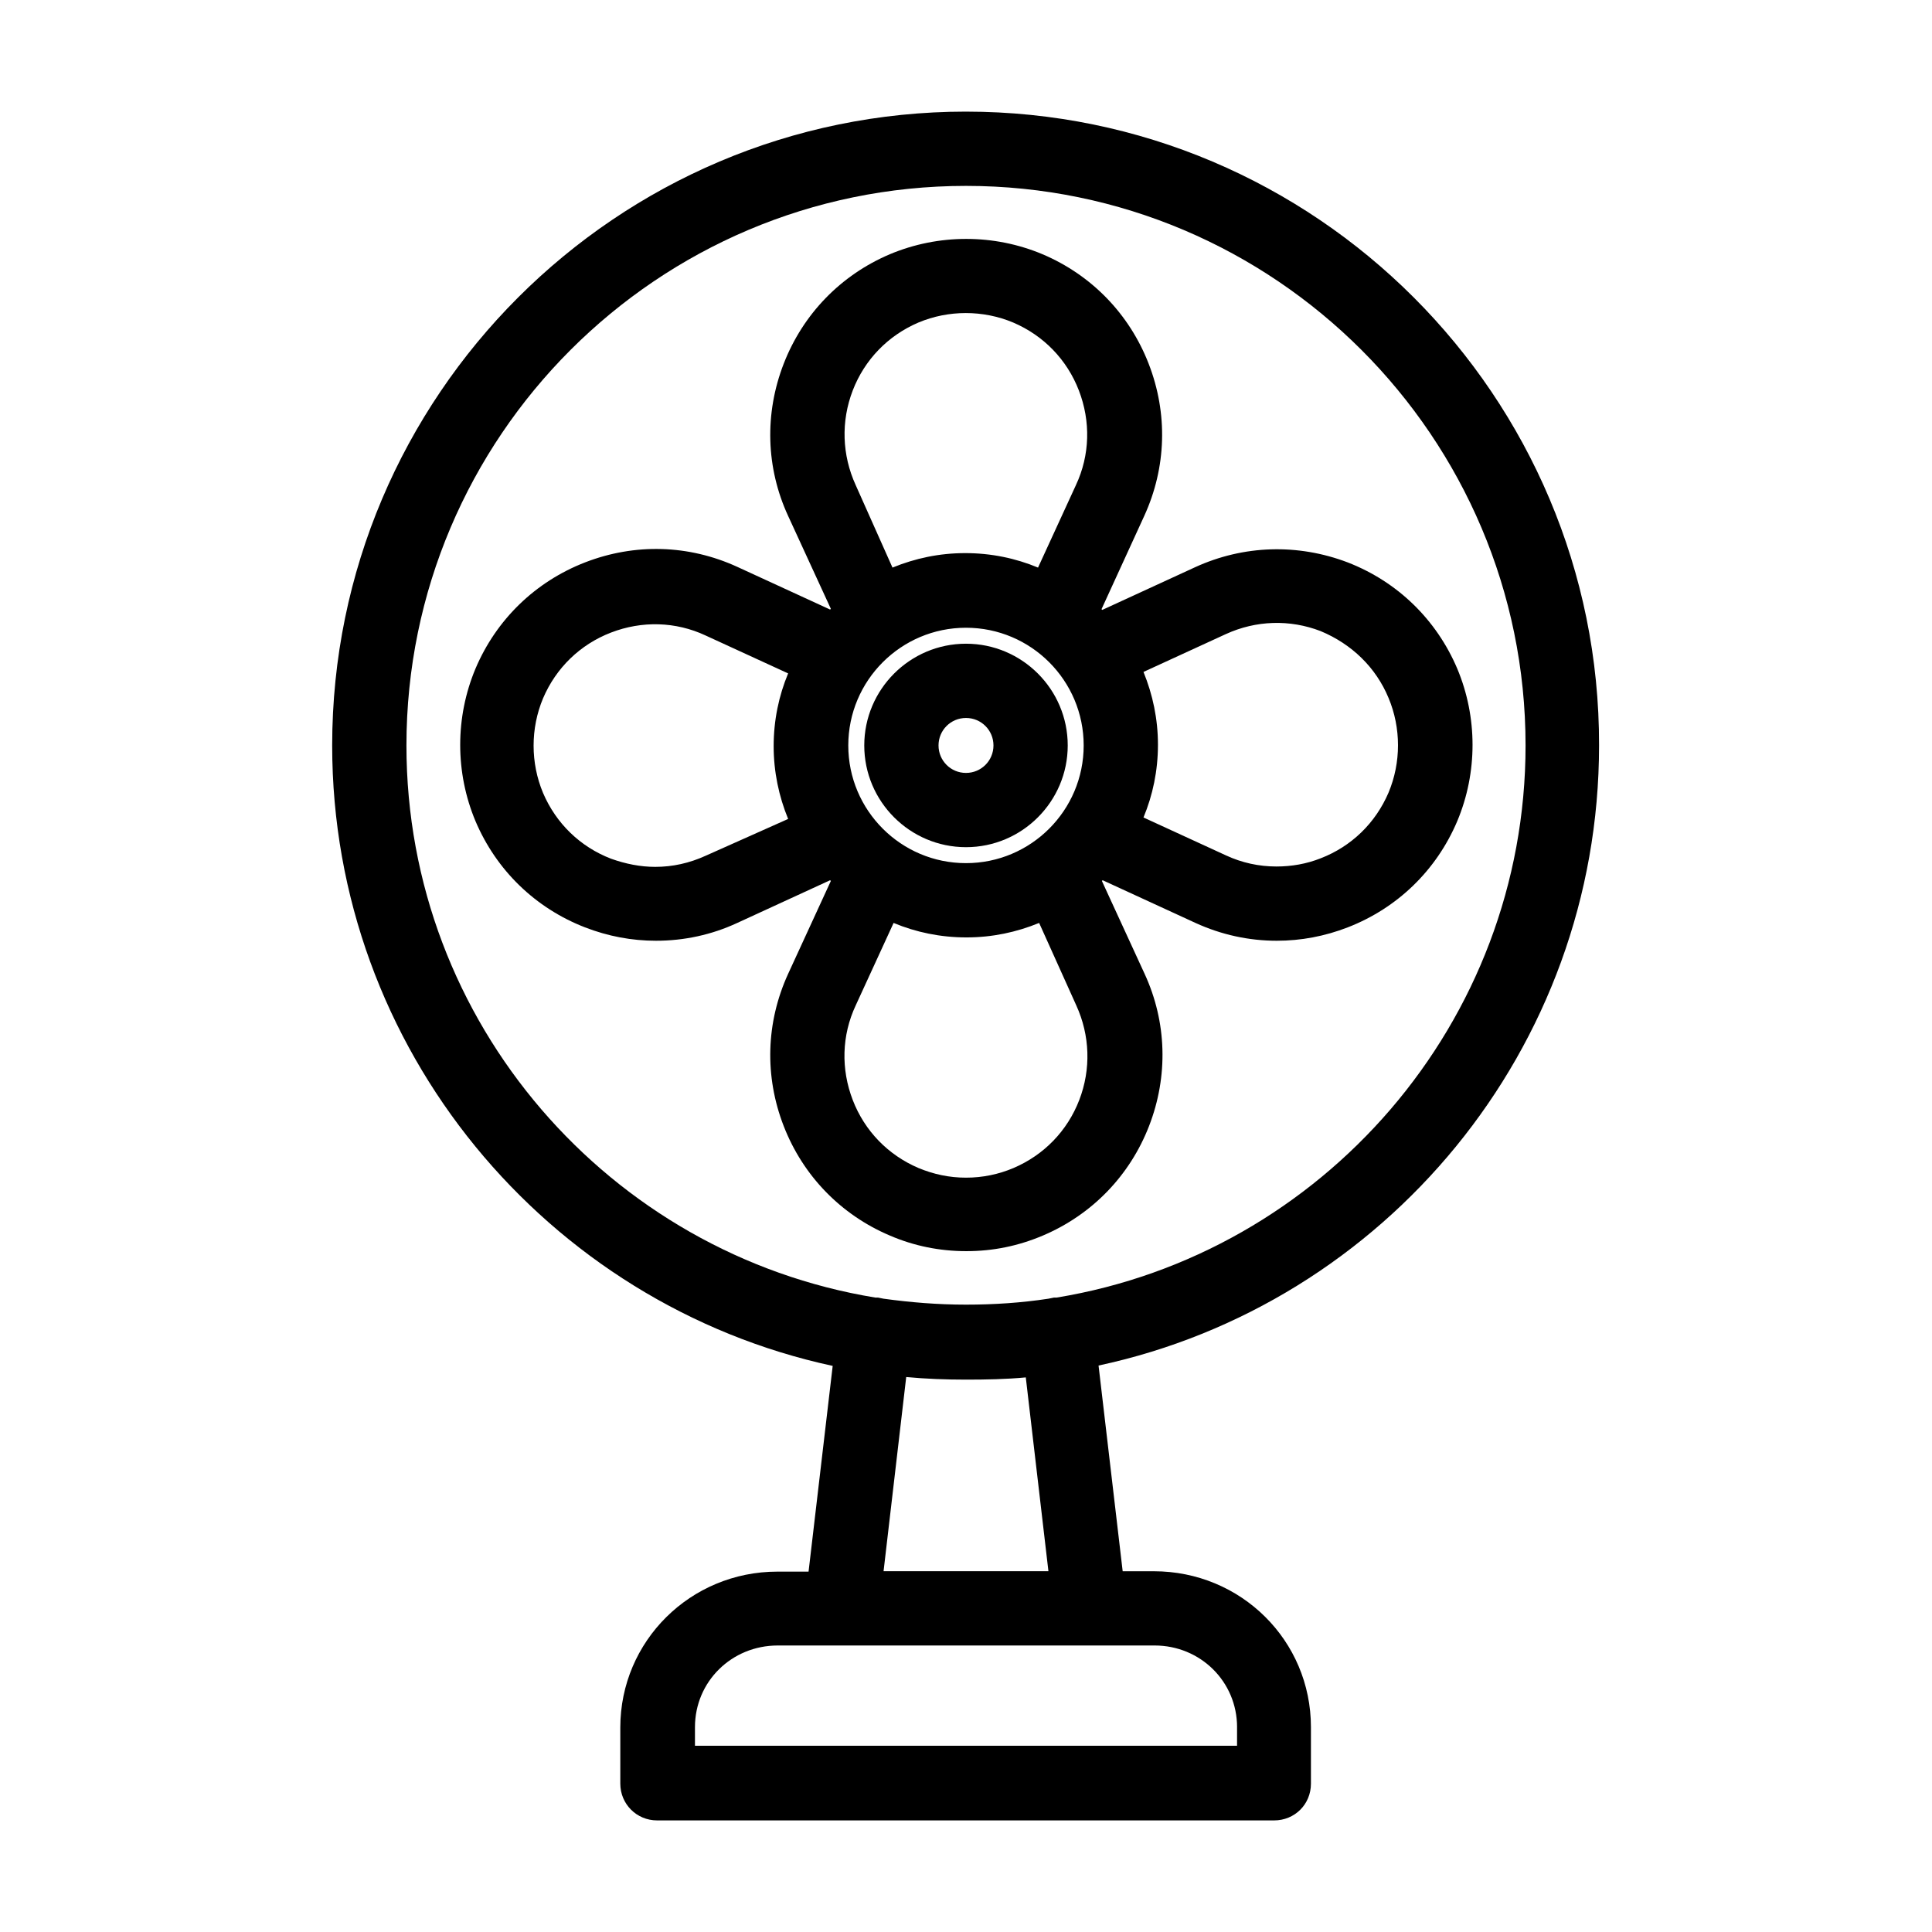 <?xml version="1.0" encoding="UTF-8"?>
<!-- The Best Svg Icon site in the world: iconSvg.co, Visit us! https://iconsvg.co -->
<svg fill="#000000" width="800px" height="800px" version="1.1" viewBox="144 144 512 512" xmlns="http://www.w3.org/2000/svg">
 <g>
  <path d="m460.71 294.32-24.602 11.316c-0.098-0.098-0.195-0.195-0.195-0.195l11.316-24.699c5.902-12.891 6.297-27.16 1.18-40.344-5.117-13.188-15.152-23.52-28.141-29.027-12.891-5.41-27.551-5.41-40.441 0-12.988 5.512-23.027 15.844-28.141 29.027-5.117 13.188-4.723 27.551 1.18 40.344l11.316 24.602c-0.098 0.098-0.195 0.195-0.195 0.195l-24.602-11.316c-12.891-5.902-27.16-6.297-40.344-1.18-13.188 5.117-23.52 15.152-29.027 28.141-5.41 12.891-5.41 27.551 0 40.441 5.512 12.988 15.844 23.027 29.027 28.141 6.102 2.363 12.398 3.543 18.793 3.543 7.477 0 14.762-1.574 21.551-4.723l24.602-11.316c0.098 0.098 0.195 0.195 0.195 0.195l-11.316 24.602c-5.902 12.891-6.297 27.16-1.18 40.344 5.117 13.188 15.152 23.52 28.141 29.027 6.394 2.754 13.188 4.133 20.27 4.133 7.086 0 13.777-1.379 20.27-4.133 12.988-5.512 23.027-15.844 28.141-29.027 5.117-13.188 4.723-27.551-1.18-40.344l-11.316-24.602c0.098-0.098 0.195-0.195 0.195-0.195l24.602 11.316c6.887 3.148 14.168 4.723 21.551 4.723 6.394 0 12.695-1.18 18.793-3.543 13.188-5.117 23.52-15.152 29.027-28.141 5.41-12.891 5.41-27.551 0-40.441-5.512-12.988-15.844-23.027-29.027-28.141-13.184-5.019-27.551-4.625-40.441 1.277zm-91.906 47.23c0-17.219 13.973-31.191 31.191-31.191s31.191 13.973 31.191 31.191-13.973 31.191-31.191 31.191c-17.219 0.004-31.191-13.969-31.191-31.191zm1.969-68.977c-3.641-7.969-3.938-16.926-0.789-25.094 3.148-8.168 9.348-14.562 17.418-18.008 7.969-3.344 17.121-3.344 25.094 0 8.07 3.445 14.27 9.84 17.418 18.008 3.148 8.168 2.953 17.121-0.789 25.094l-10.035 21.844c-5.902-2.461-12.398-3.836-19.285-3.836-6.887 0-13.285 1.379-19.285 3.836zm-39.754 98.203c-4.328 1.969-8.758 2.953-13.383 2.953-3.938 0-7.871-0.789-11.711-2.164-8.168-3.148-14.562-9.348-18.008-17.418-3.344-7.969-3.344-17.121 0-25.094 3.445-8.07 9.84-14.27 18.008-17.418 8.168-3.148 17.121-2.953 25.094 0.789l21.844 10.035c-2.461 5.902-3.836 12.398-3.836 19.285 0 6.789 1.379 13.285 3.836 19.285zm98.203 39.656c3.641 7.969 3.938 16.926 0.789 25.094-3.148 8.168-9.348 14.562-17.418 18.008-3.938 1.672-8.168 2.559-12.594 2.559-4.43 0-8.562-0.887-12.594-2.559-8.07-3.445-14.27-9.84-17.418-18.008-3.148-8.168-2.953-17.121 0.789-25.094l10.035-21.844c5.902 2.461 12.398 3.836 19.285 3.836 6.887 0 13.285-1.379 19.285-3.836zm82.754-81.477c3.344 7.969 3.344 17.121 0 25.094-3.445 8.07-9.84 14.27-18.008 17.418-3.738 1.477-7.676 2.164-11.711 2.164-4.625 0-9.152-0.984-13.383-2.953l-21.84-10.039c2.461-5.902 3.836-12.398 3.836-19.285 0-6.789-1.379-13.285-3.836-19.285l21.844-10.035c7.969-3.641 16.926-3.938 25.094-0.789 8.266 3.441 14.66 9.641 18.004 17.711z"/>
  <path d="m426.96 341.55c0-14.859-12.102-26.961-26.961-26.961s-26.961 12.102-26.961 26.961 12.102 26.961 26.961 26.961c14.855 0.004 26.961-12.102 26.961-26.961zm-34.242 0c0-4.035 3.246-7.281 7.281-7.281s7.281 3.246 7.281 7.281-3.246 7.281-7.281 7.281c-4.035 0.004-7.281-3.246-7.281-7.281z"/>
  <path d="m400 173.58c-92.594 0-167.97 75.375-167.97 167.97 0 80.492 56.973 148.09 132.64 164.43l-6.394 54.516h-8.266c-23.027 0-41.625 18.402-41.625 41.328v14.859c0 5.41 4.328 9.742 9.742 9.742h163.54c5.41 0 9.742-4.231 9.742-9.742v-14.957c0-23.027-18.598-41.328-41.625-41.328h-8.266l-6.394-54.516c75.77-16.234 132.64-83.836 132.64-164.33 0.195-92.594-75.18-167.97-167.77-167.97zm71.832 428.14v4.922h-143.66v-4.922c0-12.102 9.742-21.648 21.941-21.648h99.875c12.105 0 21.848 9.547 21.848 21.648zm-49.988-41.328h-43.691l6.004-51.465c5.215 0.492 10.527 0.688 15.844 0.688 5.312 0 10.629-0.098 15.844-0.59zm2.164-72.52h-0.688c-0.492 0.098-0.984 0.195-1.477 0.297-7.086 1.082-14.367 1.574-21.844 1.574s-14.66-0.59-21.844-1.574c-0.492-0.098-0.984-0.195-1.477-0.297h-0.688c-70.355-11.512-124.28-72.719-124.28-146.32 0-81.77 66.52-148.29 148.29-148.29s148.29 66.52 148.29 148.29c0 73.504-53.926 134.8-124.28 146.32z"/>
 </g>
</svg>